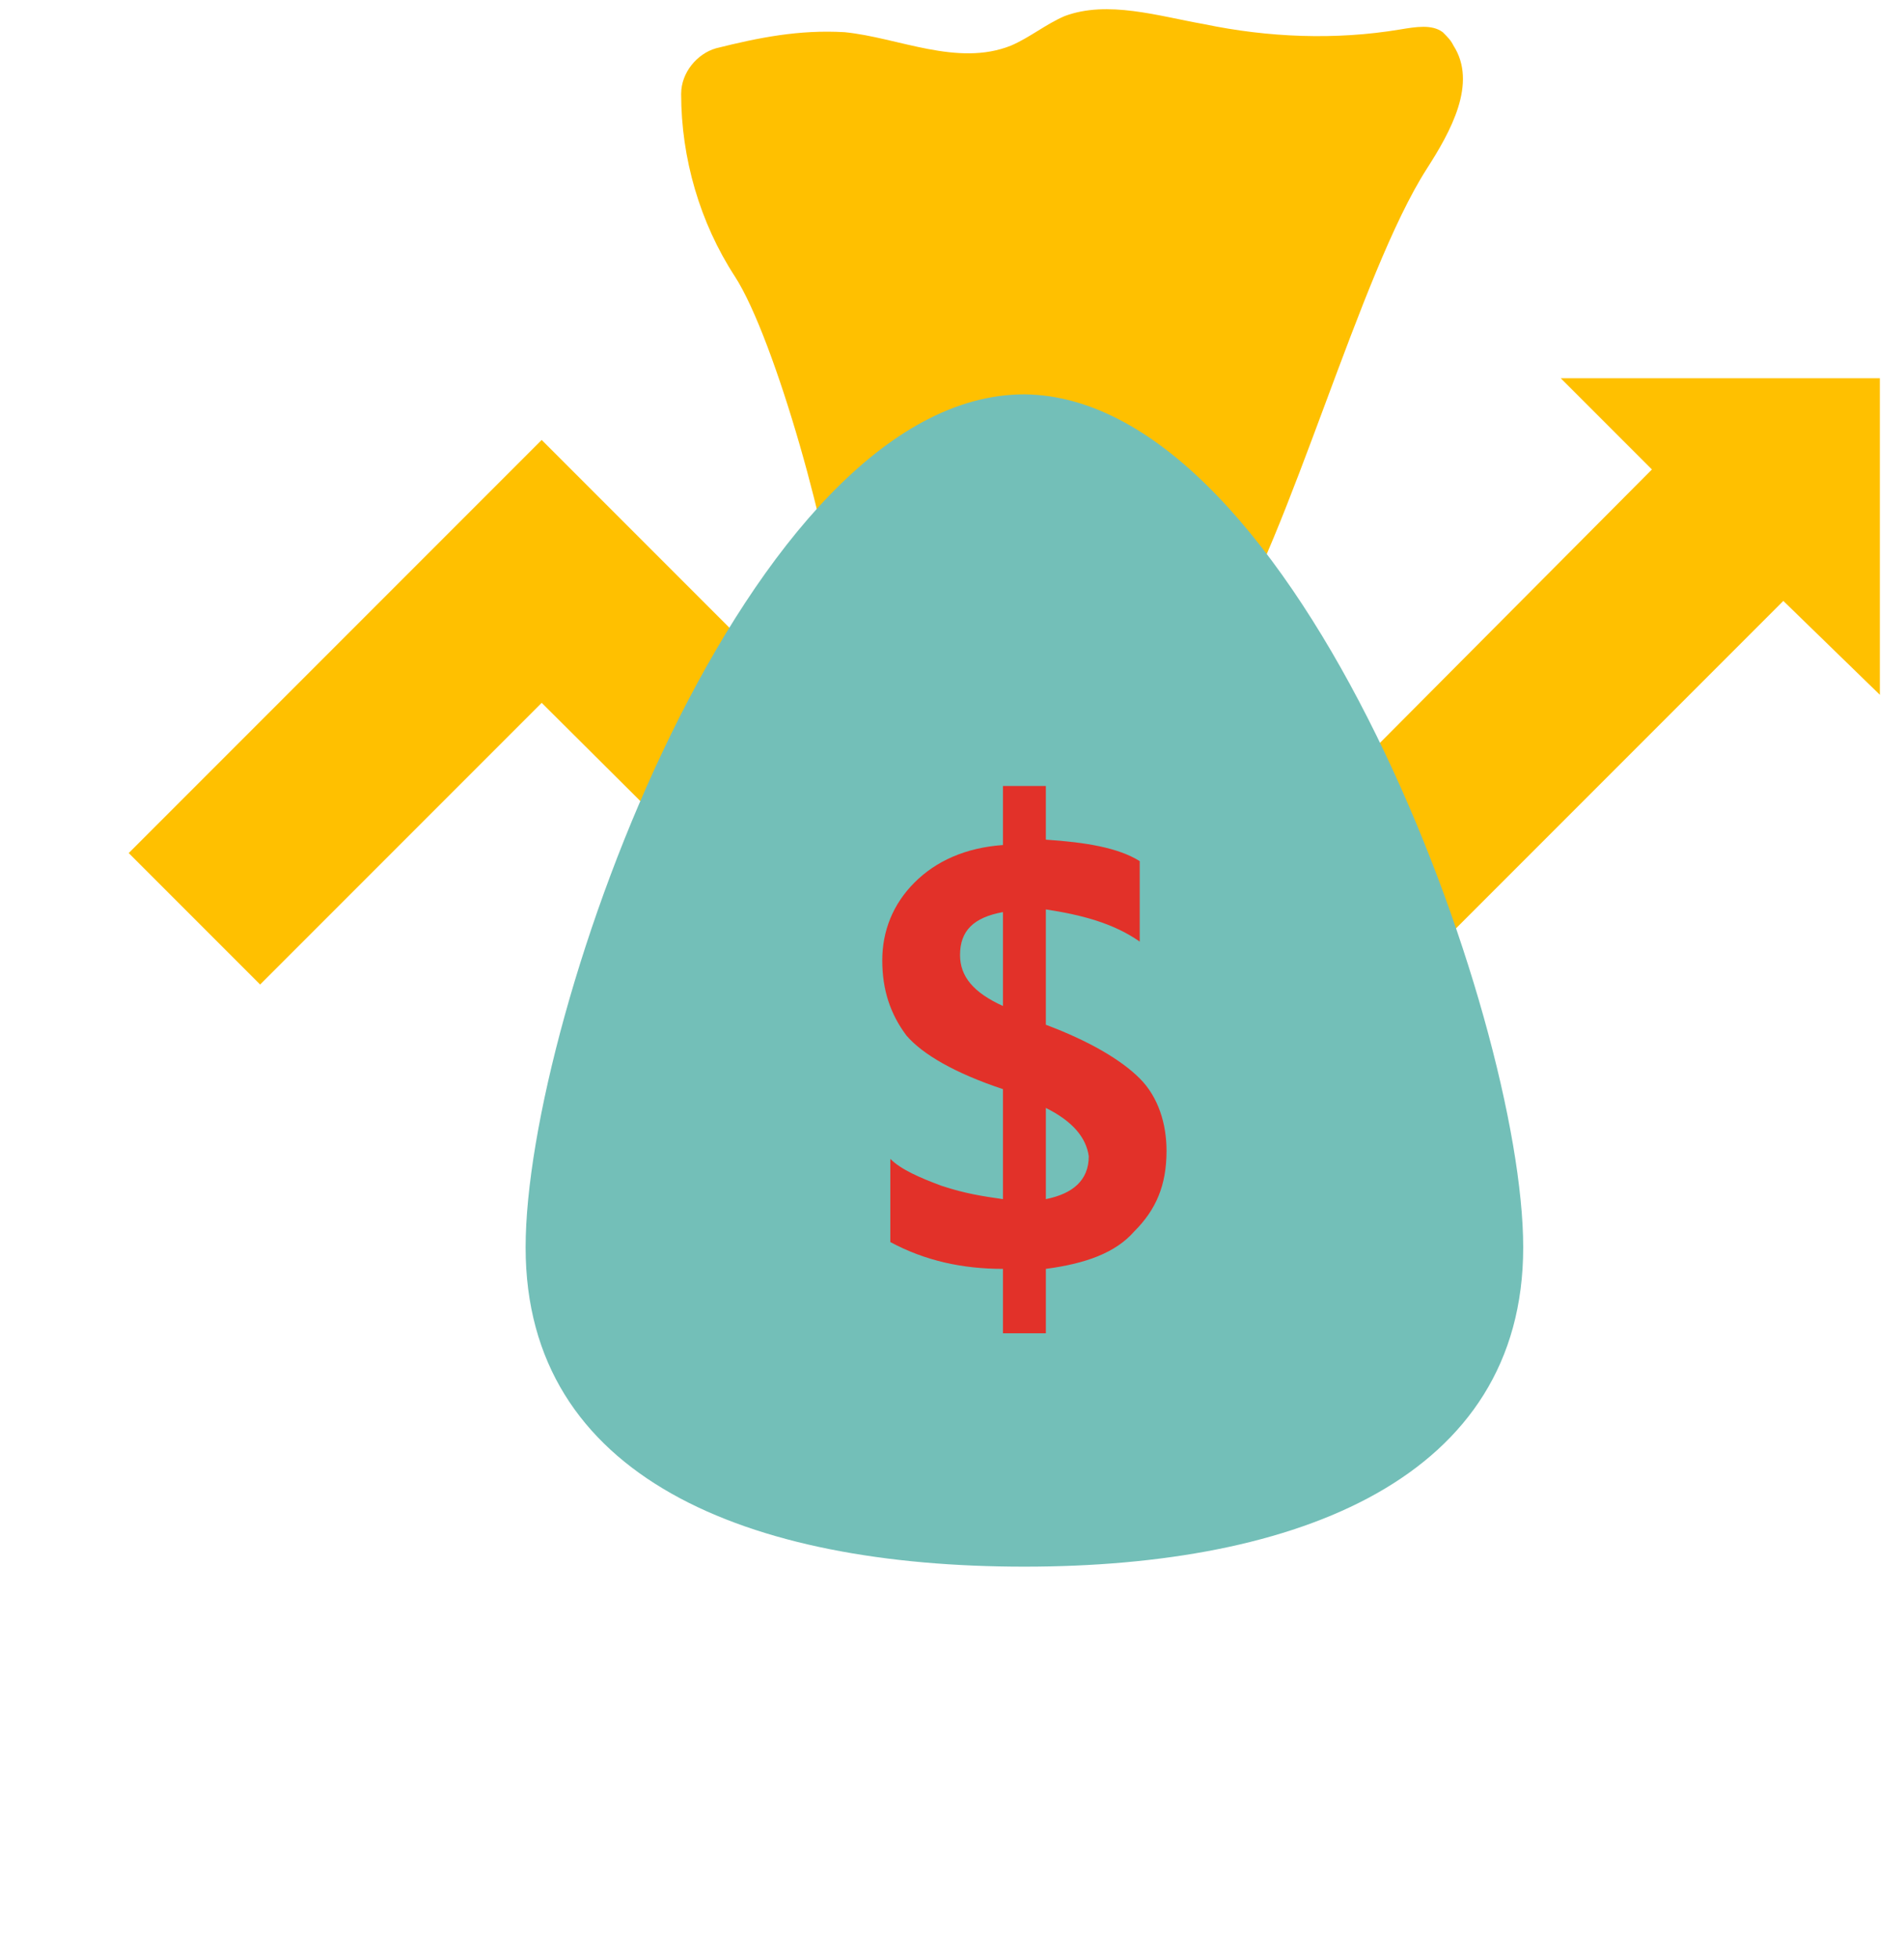 <svg xmlns="http://www.w3.org/2000/svg" viewBox="0 0 71 73" width="71" height="73"><title>Icon-svg</title><style>		.s0 { fill: #ffc000 } 		.s1 { fill: #73bfb8 } 		.s2 { fill: #e23129 } 	</style><path id="Layer" class="s0" d="m70.1 14.1h-11.9l3.4 3.4-20.1 20.2-21.3-21.3-15.4 15.4 4.9 4.9 10.5-10.5 21.3 21.2 25-25 3.6 3.5z"></path><path id="Layer" class="s0" d="m31.2 23.2c-0.1-2.7-2.3-10.6-3.8-12.9-1.3-2-2-4.4-2-6.8 0-0.8 0.6-1.5 1.3-1.7 1.6-0.4 3.1-0.7 4.8-0.6 2 0.2 4.2 1.3 6.2 0.5 0.7-0.3 1.3-0.8 2-1.1 1.6-0.6 3.5 0 5.2 0.3 2.4 0.5 4.9 0.6 7.3 0.2 0.6-0.1 1.2-0.2 1.6 0.1 0.2 0.2 0.3 0.3 0.4 0.5 0.9 1.4-0.1 3.2-1 4.6-2.5 3.9-5.1 13.7-7.6 17.6"></path><path id="Layer" class="s1" d="m56.8 46.5c0 8.6-8.4 11.9-18.6 11.9-10.3 0-18.6-3.3-18.6-11.9 0-8.7 8.3-31.8 18.6-31.8 10.2 0.1 18.6 23.2 18.6 31.8z"></path><path id="Layer" fill-rule="evenodd" class="s2" d="m39 47.3v2.4h-1.6v-2.4c-1.5 0-2.9-0.3-4.2-1v-3.1c0.4 0.4 1.1 0.7 1.9 1 0.9 0.3 1.6 0.4 2.3 0.5v-4.1c-1.8-0.6-3-1.3-3.6-2-0.6-0.8-0.9-1.7-0.9-2.8 0-1.1 0.4-2.1 1.2-2.9 0.8-0.8 1.9-1.3 3.3-1.4v-2.2h1.6v2c1.5 0.1 2.7 0.3 3.5 0.8v3c-1-0.7-2.2-1-3.5-1.2v4.3c1.6 0.6 2.8 1.3 3.5 2 0.7 0.7 1 1.7 1 2.7 0 1.3-0.4 2.2-1.2 3-0.7 0.8-1.8 1.2-3.3 1.4zm-1.6-9.8v-3.5c-1.1 0.2-1.6 0.7-1.6 1.6 0 0.8 0.5 1.4 1.6 1.9zm1.6 3.8v3.4c1-0.2 1.6-0.7 1.6-1.6-0.1-0.7-0.6-1.3-1.6-1.8z"></path></svg>